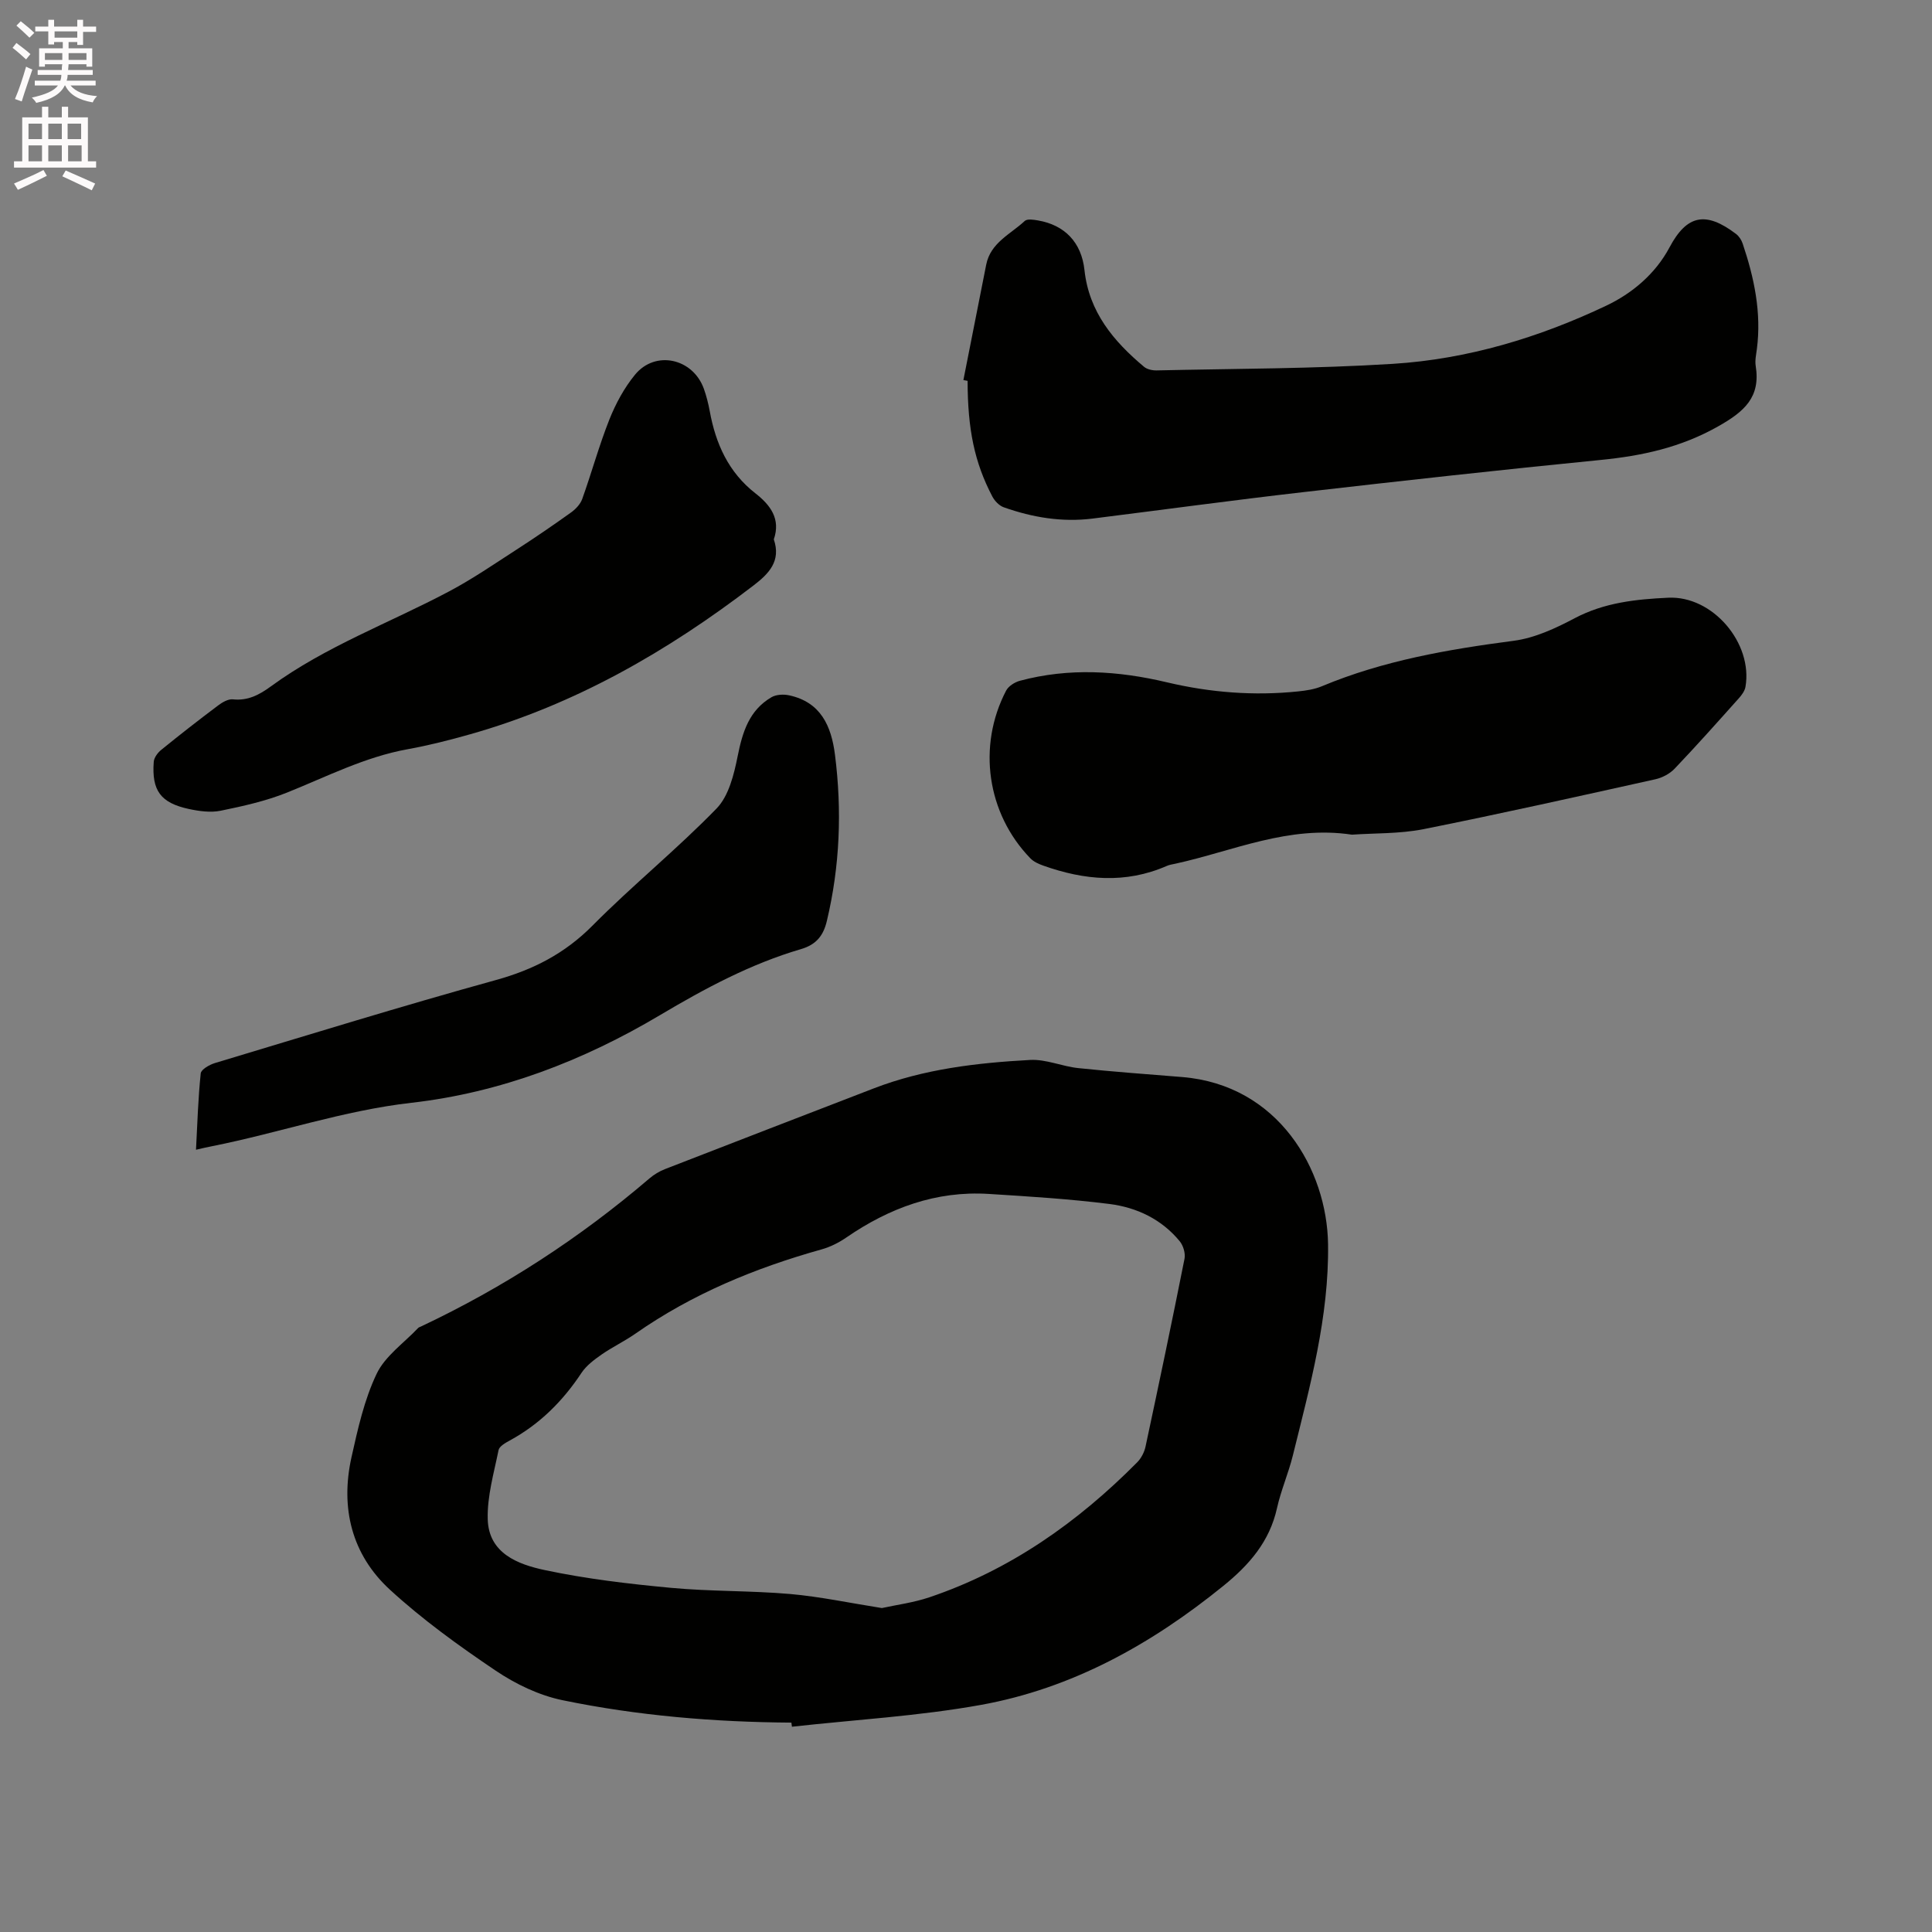 <svg enable-background="new 0 0 400 400" viewBox="0 0 400 400" xmlns="http://www.w3.org/2000/svg"><rect x="0" y="0" width="400" height="400" fill="#808080" stroke="none"/><path d="m2.6 9.9.8-1c.9.7 1.9 1.4 2.9 2.3l-.9 1.1c-1.1-1-2-1.8-2.8-2.4zm.5 10.6c.9-2.1 1.6-4.3 2.3-6.7.4.2.8.4 1.3.6-.7 2.1-1.5 4.3-2.2 6.6zm.3-15.2.9-.9c1 .8 2 1.6 2.8 2.4l-1 1c-.9-.9-1.8-1.7-2.7-2.5zm12.6-1.2h1.2v1.4h2.7v1.1h-2.7v2.7h-1.2v-.6h-1.8v1.3h4.9v3.8h-1.2v-.5h-3.7c0 .4-.1.9-.1 1.2h5.1v1h-5.2c0 .5-.1.9-.2 1.2h6v1h-5.2c1.1 1.3 2.9 2 5.5 2.2-.4.4-.7.8-.9 1.3-2.9-.5-4.8-1.6-5.7-3.5h-.1c-.8 1.7-2.7 2.9-5.9 3.6-.2-.4-.6-.8-.9-1.1 2.8-.6 4.6-1.4 5.4-2.5h-4.8v-1h5.3c.1-.3.2-.7.2-1.2h-4.9v-1h5c0-.4 0-.8.1-1.2h-3.6v.5h-1.2v-3.8h4.9v-1.3h-1.8v.5h-1.2v-2.7h-2.7v-1h2.7v-1.4h1.2v1.4h4.8zm-6.7 8.3h3.6c0-.4 0-.9 0-1.4h-3.6zm1.9-4.6h4.8v-1.3h-4.7v1.3zm6.7 3.2h-3.7v1.4h3.7z" fill="#fcfafa"/><path d="m8.7 22.1h1.3v2.2h2.8v-2.2h1.3v2.2h4.1v9.1h1.7v1.3h-17v-1.3h1.7v-9.1h4.1zm.3 13.1.7 1.2c-1.8.9-3.8 1.9-6 2.9-.2-.4-.5-.8-.8-1.3 2.3-1 4.4-1.9 6.1-2.8zm-3.1-6.4h2.8v-3.2h-2.8zm0 4.6h2.8v-3.3h-2.8zm4.1-4.6h2.8v-3.2h-2.8zm0 4.6h2.8v-3.3h-2.8zm3.6 1.9c2.1.9 4.1 1.8 6.1 2.7l-.7 1.4c-2.2-1.1-4.2-2-6.1-2.9zm3.2-9.7h-2.8v3.2h2.8zm-2.7 7.8h2.8v-3.3h-2.8z" fill="#fcfafa"/><g fill="#010100"><path d="m163.85 356.65c-15.93-.11-31.79-1.42-47.38-4.64-4.86-1-9.72-3.34-13.86-6.13-7.61-5.13-15.14-10.56-21.89-16.76-7.91-7.27-10.28-16.92-7.95-27.41 1.31-5.87 2.64-11.89 5.2-17.26 1.76-3.7 5.65-6.38 8.6-9.5.14-.15.36-.21.56-.3 17.15-8.09 32.91-18.33 47.32-30.66.94-.81 2.07-1.49 3.23-1.94 14.39-5.6 28.81-11.15 43.22-16.71 10.42-4.02 21.37-5.29 32.38-5.89 3.28-.18 6.62 1.34 9.97 1.69 7.16.75 14.34 1.27 21.51 1.85 19.91 1.63 29.98 19.14 30.2 34.6.21 15.02-3.73 29.36-7.29 43.75-.91 3.69-2.47 7.23-3.29 10.94-1.54 6.91-5.76 11.73-11.09 16.05-14.89 12.08-31.31 21.25-50.25 24.66-12.88 2.32-26.04 3.06-39.08 4.51-.05-.28-.08-.57-.11-.85zm18.73-23.72c3.06-.67 6.55-1.12 9.82-2.22 16.71-5.64 30.72-15.52 43.04-27.95.83-.84 1.48-2.09 1.73-3.26 2.77-12.94 5.49-25.9 8.07-38.88.22-1.12-.25-2.73-.99-3.63-3.74-4.56-8.89-7-14.55-7.72-8.29-1.04-16.64-1.56-24.99-2.08-10.92-.68-20.6 2.91-29.5 9.03-1.54 1.06-3.31 1.95-5.1 2.45-13.75 3.85-26.78 9.22-38.54 17.44-2.25 1.57-4.77 2.77-7.03 4.34-1.53 1.07-3.14 2.27-4.15 3.79-3.87 5.85-8.66 10.63-14.85 14-.9.49-2.16 1.2-2.32 1.99-.96 4.75-2.38 9.57-2.24 14.33.2 7.07 6.3 9.34 11.82 10.51 8.57 1.82 17.33 2.85 26.06 3.67 8.21.77 16.51.57 24.73 1.28 6.21.55 12.34 1.86 18.99 2.91z"/><path d="m199.46 78.69c1.58-7.96 3.16-15.92 4.72-23.88.9-4.57 5.03-6.31 7.98-9.06.51-.48 1.84-.27 2.75-.11 5.51.95 9 4.52 9.62 10.29.94 8.68 6.02 14.72 12.33 20.01.64.54 1.74.77 2.61.75 16.31-.37 32.65-.34 48.92-1.36 15.45-.97 30.27-5.44 44.2-12.06 5.24-2.49 10.11-6.49 13.08-12.08 3.59-6.74 7.52-7.49 13.75-2.76.62.47 1.13 1.25 1.38 2 2.39 7.09 3.92 14.3 2.94 21.85-.15 1.15-.42 2.36-.24 3.48 1.04 6.48-2.35 9.45-7.75 12.5-7.73 4.38-15.76 6.12-24.38 6.97-20.56 2.03-41.1 4.31-61.62 6.67-14.52 1.67-29 3.64-43.5 5.46-6.34.8-12.47-.22-18.43-2.33-.94-.33-1.88-1.31-2.36-2.22-3.7-7.06-5.11-13.89-5.13-23.96-.27-.05-.57-.11-.87-.16z"/><path d="m279.91 172.81c-13.15-1.98-24.6 3.39-36.52 6-.62.14-1.27.22-1.84.48-8.54 3.73-17.07 2.95-25.57-.08-.95-.34-1.98-.8-2.66-1.51-8.97-9.25-11.02-23.21-5.01-34.72.49-.93 1.77-1.74 2.84-2.03 10.17-2.73 20.32-2.09 30.47.32 8.92 2.11 17.98 2.83 27.13 1.88 1.67-.17 3.4-.43 4.93-1.07 12.73-5.32 26.11-7.63 39.7-9.41 4.37-.57 8.71-2.59 12.67-4.69 6.14-3.24 12.73-3.92 19.36-4.23 9.21-.43 17.54 9.43 15.97 18.46-.15.85-.78 1.7-1.39 2.38-4.38 4.9-8.75 9.81-13.28 14.56-1 1.05-2.55 1.87-3.99 2.19-16.01 3.55-32.02 7.14-48.1 10.35-4.96.96-10.11.79-14.71 1.12z"/><path d="m160.21 111.67c1.53 4.48-1 7.09-4.21 9.55-17.79 13.63-36.95 24.66-58.65 30.8-4.27 1.21-8.6 2.31-12.96 3.1-8.85 1.6-16.75 5.68-24.98 8.98-4.37 1.75-9.07 2.8-13.71 3.75-2.09.43-4.46.1-6.6-.36-5.85-1.26-7.71-3.81-7.27-9.75.06-.87.81-1.89 1.54-2.48 3.86-3.14 7.79-6.2 11.77-9.19.87-.66 2.1-1.38 3.07-1.28 3.12.34 5.5-.95 7.87-2.68 11.37-8.31 24.6-13.14 36.92-19.68 4.83-2.56 9.36-5.68 13.96-8.65 3.81-2.46 7.55-5.02 11.24-7.66.97-.69 1.95-1.72 2.34-2.8 1.96-5.47 3.49-11.09 5.63-16.48 1.31-3.28 3.07-6.54 5.3-9.26 4.2-5.13 11.99-3.41 14.26 2.92.53 1.49.92 3.05 1.21 4.6 1.23 6.76 3.88 12.69 9.46 17.04 3.08 2.41 5.28 5.27 3.81 9.53z"/><path d="m40.58 238.04c.29-5.51.44-10.68.98-15.81.09-.82 1.81-1.8 2.95-2.14 19.35-5.82 38.67-11.8 58.15-17.18 7.78-2.15 14.3-5.51 20.03-11.29 8.28-8.35 17.47-15.79 25.66-24.22 2.54-2.61 3.62-7.07 4.38-10.87 1-5 2.39-9.49 7-12.18.98-.57 2.5-.64 3.66-.39 6.54 1.42 8.72 6.33 9.48 12.28 1.47 11.57 1.03 23.04-1.67 34.4-.7 2.97-2.1 4.9-5.35 5.86-10.42 3.05-19.89 8.14-29.22 13.68-15.9 9.45-33.01 16.04-51.44 18.14-14.09 1.6-27.41 6.22-41.19 8.97-1.02.19-2.02.43-3.42.75z"/></g></svg>